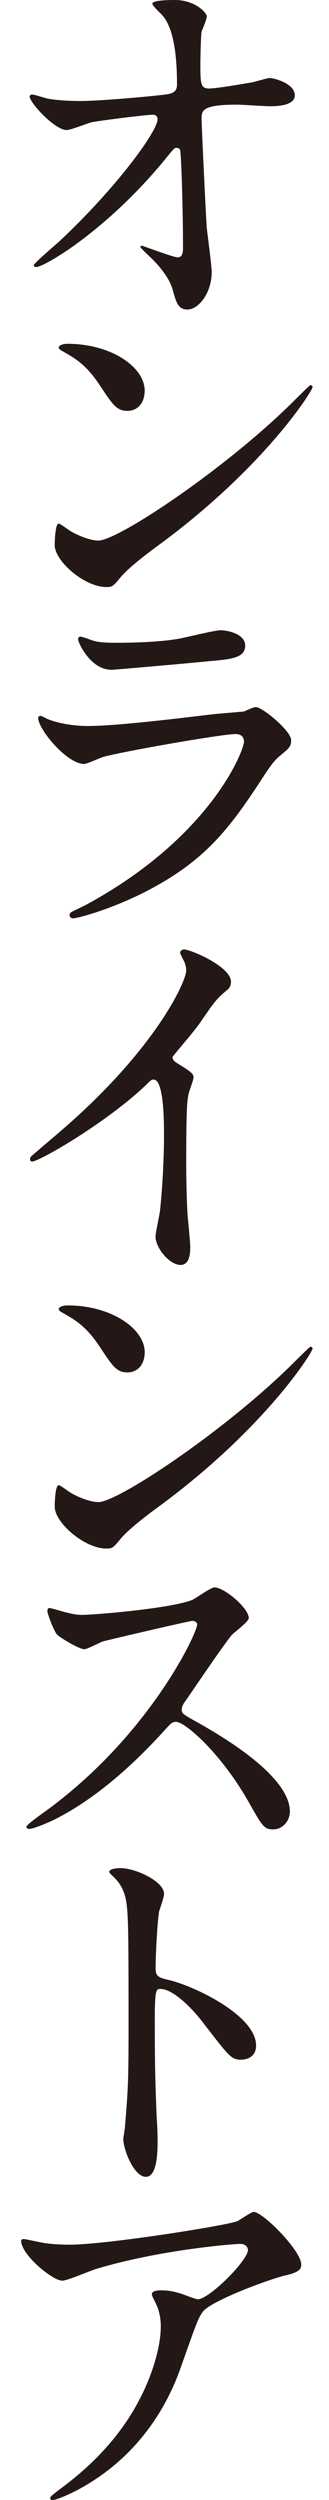 <?xml version="1.0" encoding="utf-8"?>
<!-- Generator: Adobe Illustrator 16.0.4, SVG Export Plug-In . SVG Version: 6.00 Build 0)  -->
<!DOCTYPE svg PUBLIC "-//W3C//DTD SVG 1.1//EN" "http://www.w3.org/Graphics/SVG/1.1/DTD/svg11.dtd">
<svg version="1.1" id="レイヤー_1" xmlns="http://www.w3.org/2000/svg" xmlns:xlink="http://www.w3.org/1999/xlink" x="0px"
	 y="0px" width="17.575px" height="133.376px" viewBox="0 0 17.575 133.376" enable-background="new 0 0 17.575 133.376"
	 xml:space="preserve">
<g>
	<path fill="#231815" d="M2.534,5.258c0.691,0.13,1.595,0.13,1.768,0.13c1.165,0,4.354-0.302,4.678-0.367s0.475-0.193,0.475-0.518
		c0-2.781-0.582-3.469-0.841-3.75C8.525,0.667,8.139,0.301,8.139,0.192C8.14,0,9.153,0,9.346,0c1.057,0,1.702,0.669,1.702,0.883
		c0,0.129-0.234,0.69-0.28,0.798c-0.041,0.258-0.064,1.443-0.064,1.768c0,1.034,0.023,1.272,0.456,1.272
		c0.429,0,1.766-0.238,2.282-0.324c0.151-0.021,0.841-0.237,0.97-0.237c0.193,0,1.336,0.28,1.336,0.927
		c0,0.582-1.057,0.582-1.336,0.582s-1.486-0.086-1.745-0.086c-1.898,0-1.898,0.324-1.898,0.775c0,0.323,0.236,5.346,0.28,5.821
		c0.042,0.387,0.26,2.004,0.26,2.328c0,1.144-0.714,2.006-1.293,2.006c-0.496,0-0.606-0.367-0.798-1.079
		c-0.194-0.668-0.819-1.379-1.25-1.768c-0.065-0.063-0.474-0.452-0.474-0.496c0-0.042,0.063-0.063,0.085-0.063
		c0.043,0,1.682,0.624,1.917,0.624c0.279,0,0.279-0.346,0.279-0.517c0-2.372-0.106-5.087-0.15-5.196
		C9.603,7.931,9.515,7.888,9.431,7.888c-0.108,0-0.15,0.043-0.518,0.496c-3.104,3.837-6.532,5.864-6.985,5.864
		c-0.064,0-0.129-0.043-0.129-0.087c0-0.108,1.165-1.098,1.379-1.293c3.04-2.846,5.239-5.863,5.239-6.51
		c0-0.13-0.087-0.237-0.238-0.237c-0.388,0-2.931,0.323-3.319,0.409C4.643,6.594,3.761,6.939,3.566,6.939
		c-0.646,0-1.983-1.466-1.983-1.79c0-0.085,0.108-0.107,0.129-0.107C1.844,5.043,2.426,5.238,2.534,5.258z"/>
	<path fill="#231815" d="M8.57,29.012c-0.561,0.411-1.661,1.229-2.113,1.768c-0.409,0.496-0.451,0.539-0.776,0.539
		c-1.164,0-2.759-1.379-2.759-2.241c0-0.152,0.021-1.144,0.215-1.144c0.086,0,0.561,0.367,0.647,0.41
		c0.281,0.172,0.993,0.495,1.467,0.495c1.057,0,6.768-3.815,10.347-7.349c0.346-0.346,0.95-0.949,0.993-0.949
		s0.108,0.064,0.108,0.107C16.697,20.843,14.174,24.874,8.57,29.012z M6.803,21.92c-0.582,0-0.797-0.346-1.51-1.422
		c-0.733-1.098-1.358-1.422-1.962-1.767c-0.085-0.043-0.194-0.108-0.194-0.196c0-0.087,0.173-0.194,0.475-0.194
		c2.305,0,4.117,1.229,4.117,2.501C7.729,21.489,7.362,21.92,6.803,21.92z"/>
	<path fill="#231815" d="M4.539,48.302c6.725-3.621,8.494-8.278,8.494-8.731c0-0.258-0.151-0.409-0.452-0.409
		c-0.734,0-6.144,0.948-7.093,1.229c-0.15,0.042-0.84,0.366-0.992,0.366c-0.927,0-2.457-1.854-2.457-2.457
		c0-0.065,0.064-0.109,0.128-0.109c0.064,0,0.324,0.151,0.388,0.174c0.41,0.172,1.229,0.367,2.134,0.367
		c1.767,0,6.057-0.561,6.854-0.646c0.044,0,1.468-0.128,1.489-0.128c0.105-0.043,0.516-0.237,0.625-0.237
		c0.366,0,1.896,1.271,1.896,1.767c0,0.324-0.085,0.411-0.581,0.82c-0.368,0.302-0.583,0.625-1.167,1.53
		c-1.701,2.587-3.04,4.204-6.077,5.757c-1.918,0.968-3.621,1.399-3.816,1.399c-0.171,0-0.194-0.127-0.194-0.174
		c0-0.041,0.021-0.107,0.043-0.126C3.805,48.648,4.411,48.368,4.539,48.302z M5.078,34.206c0.346,0.085,0.84,0.085,1.144,0.085
		c1.014,0,2.436-0.042,3.449-0.238c0.322-0.064,1.812-0.43,2.112-0.43c0.366,0,1.315,0.193,1.315,0.818
		c0,0.669-0.756,0.733-2.006,0.84c-0.345,0.043-4.979,0.453-5.13,0.453c-1.143,0-1.789-1.467-1.789-1.616
		c0-0.109,0.043-0.152,0.128-0.152C4.431,33.967,4.948,34.184,5.078,34.206z"/>
	<path fill="#231815" d="M9.411,56.686c0.84,0.518,0.927,0.605,0.927,0.798c0,0.128-0.236,0.731-0.26,0.863
		c-0.086,0.388-0.13,0.839-0.13,3.817c0,0.58,0.021,1.744,0.067,2.586c0.02,0.258,0.148,1.509,0.148,1.789
		c0,0.214,0,0.946-0.517,0.946c-0.604,0-1.338-0.924-1.338-1.508c0-0.216,0.216-1.165,0.238-1.378
		c0.128-1.165,0.215-2.825,0.215-3.967c0-0.774,0-3.04-0.561-3.04c-0.107,0-0.194,0.085-0.367,0.259
		c-2.111,2.027-5.733,4.117-6.12,4.117c-0.065,0-0.108-0.042-0.108-0.127c0-0.066,0.021-0.108,0.064-0.152
		c0.56-0.494,1.164-0.991,1.507-1.292c5.088-4.354,6.77-8.019,6.77-8.623c0-0.218-0.065-0.411-0.173-0.604
		c-0.022-0.042-0.151-0.301-0.151-0.346c0-0.086,0.107-0.172,0.217-0.172c0.323,0,2.501,0.905,2.501,1.726
		c0,0.215-0.108,0.367-0.194,0.429c-0.581,0.477-0.668,0.605-1.467,1.768c-0.364,0.517-1.056,1.294-1.465,1.812
		C9.217,56.515,9.283,56.601,9.411,56.686z"/>
	<path fill="#231815" d="M8.57,80.31c-0.561,0.41-1.661,1.229-2.113,1.767c-0.409,0.497-0.451,0.538-0.776,0.538
		c-1.164,0-2.759-1.377-2.759-2.24c0-0.15,0.021-1.143,0.215-1.143c0.086,0,0.561,0.367,0.647,0.41
		c0.281,0.173,0.993,0.495,1.467,0.495c1.057,0,6.768-3.813,10.347-7.349c0.346-0.346,0.95-0.948,0.993-0.948
		s0.108,0.063,0.108,0.105C16.697,72.142,14.174,76.172,8.57,80.31z M6.803,73.218c-0.582,0-0.797-0.345-1.51-1.421
		c-0.733-1.1-1.358-1.422-1.962-1.768c-0.085-0.047-0.193-0.109-0.193-0.195s0.174-0.192,0.475-0.192
		c2.305,0,4.117,1.227,4.117,2.501C7.729,72.786,7.362,73.218,6.803,73.218z"/>
	<path fill="#231815" d="M10.272,86.474c-0.151,0-4.678,1.056-4.786,1.1c-0.15,0.044-0.819,0.41-0.97,0.41
		c-0.324,0-1.336-0.647-1.466-0.776c-0.15-0.151-0.518-1.098-0.518-1.249c0-0.106,0.021-0.173,0.128-0.173
		c0.021,0,0.496,0.126,0.561,0.15c0.669,0.192,0.926,0.216,1.142,0.216c0.733,0,4.786-0.347,5.908-0.798
		c0.193-0.086,0.991-0.669,1.185-0.669c0.517,0,1.833,1.101,1.833,1.637c0,0.196-0.798,0.777-0.928,0.927
		c-0.431,0.518-2.134,3.04-2.479,3.535c-0.086,0.109-0.173,0.261-0.173,0.432c0,0.193,0.044,0.237,0.949,0.731
		c0.971,0.562,4.827,2.738,4.827,4.699c0,0.497-0.388,0.95-0.884,0.95c-0.495,0-0.581-0.15-1.334-1.487
		c-1.486-2.608-3.385-4.248-3.86-4.248c-0.214,0-0.279,0.065-0.754,0.604c-0.753,0.796-2.953,3.21-5.754,4.612
		c-0.582,0.28-1.164,0.494-1.336,0.494c-0.042,0-0.15,0-0.15-0.128c0-0.086,0.863-0.712,0.992-0.798
		c5.625-4.074,8.192-9.654,8.126-10C10.49,86.474,10.316,86.474,10.272,86.474z"/>
	<path fill="#231815" d="M6.437,99.662c0.776,0,2.328,0.691,2.328,1.382c0,0.151-0.215,0.774-0.258,0.904
		c-0.107,0.54-0.195,2.459-0.195,2.998c0,0.473,0.086,0.539,0.712,0.688c1.316,0.303,4.656,1.877,4.656,3.494
		c0,0.714-0.67,0.754-0.775,0.754c-0.538,0-0.604-0.086-2.048-1.961c-0.604-0.798-1.617-1.812-2.287-1.812
		c-0.216,0-0.301,0-0.301,1.595c0,2.283,0.021,3.426,0.107,5.368c0.021,0.237,0.043,0.774,0.043,1.097c0,0.54,0,1.963-0.625,1.963
		c-0.647,0-1.208-1.467-1.208-2.022c0-0.086,0.086-0.54,0.086-0.627c0.15-1.788,0.195-2.351,0.195-5.002
		c0-6.166,0-6.854-0.259-7.543c-0.172-0.452-0.389-0.67-0.733-0.992l-0.043-0.086C5.854,99.662,6.414,99.662,6.437,99.662z"/>
	<path fill="#231815" d="M2.382,119.665c0.432,0.065,0.906,0.087,1.359,0.087c1.918,0,8.32-1.014,8.925-1.25
		c0.149-0.065,0.755-0.499,0.882-0.499c0.497,0,2.545,2.071,2.545,2.805c0,0.151,0,0.388-0.756,0.561
		c-0.754,0.151-4.054,1.357-4.504,1.963c-0.259,0.366-0.345,0.623-1.101,2.759c-0.388,1.123-1.615,4.549-5.432,6.661
		c-0.711,0.388-1.336,0.625-1.487,0.625c-0.086,0-0.13-0.041-0.13-0.106c0-0.066,0.043-0.108,0.431-0.412
		c1.206-0.882,2.694-2.155,3.858-4.009c1.186-1.896,1.617-3.729,1.617-4.721c0-0.473-0.086-0.883-0.281-1.271
		c-0.172-0.347-0.195-0.388-0.195-0.474c0-0.173,0.324-0.195,0.452-0.195c0.367,0,0.626,0.023,1.166,0.195
		c0.129,0.042,0.712,0.279,0.839,0.279c0.604,0,2.674-2.07,2.674-2.63c0-0.152-0.13-0.322-0.41-0.322
		c-0.345,0-4.246,0.301-7.696,1.335c-0.301,0.086-1.53,0.627-1.812,0.627c-0.518,0-2.198-1.382-2.198-2.134
		c0-0.046,0.043-0.087,0.15-0.087C1.35,119.448,2.21,119.645,2.382,119.665z"/>
</g>
</svg>

